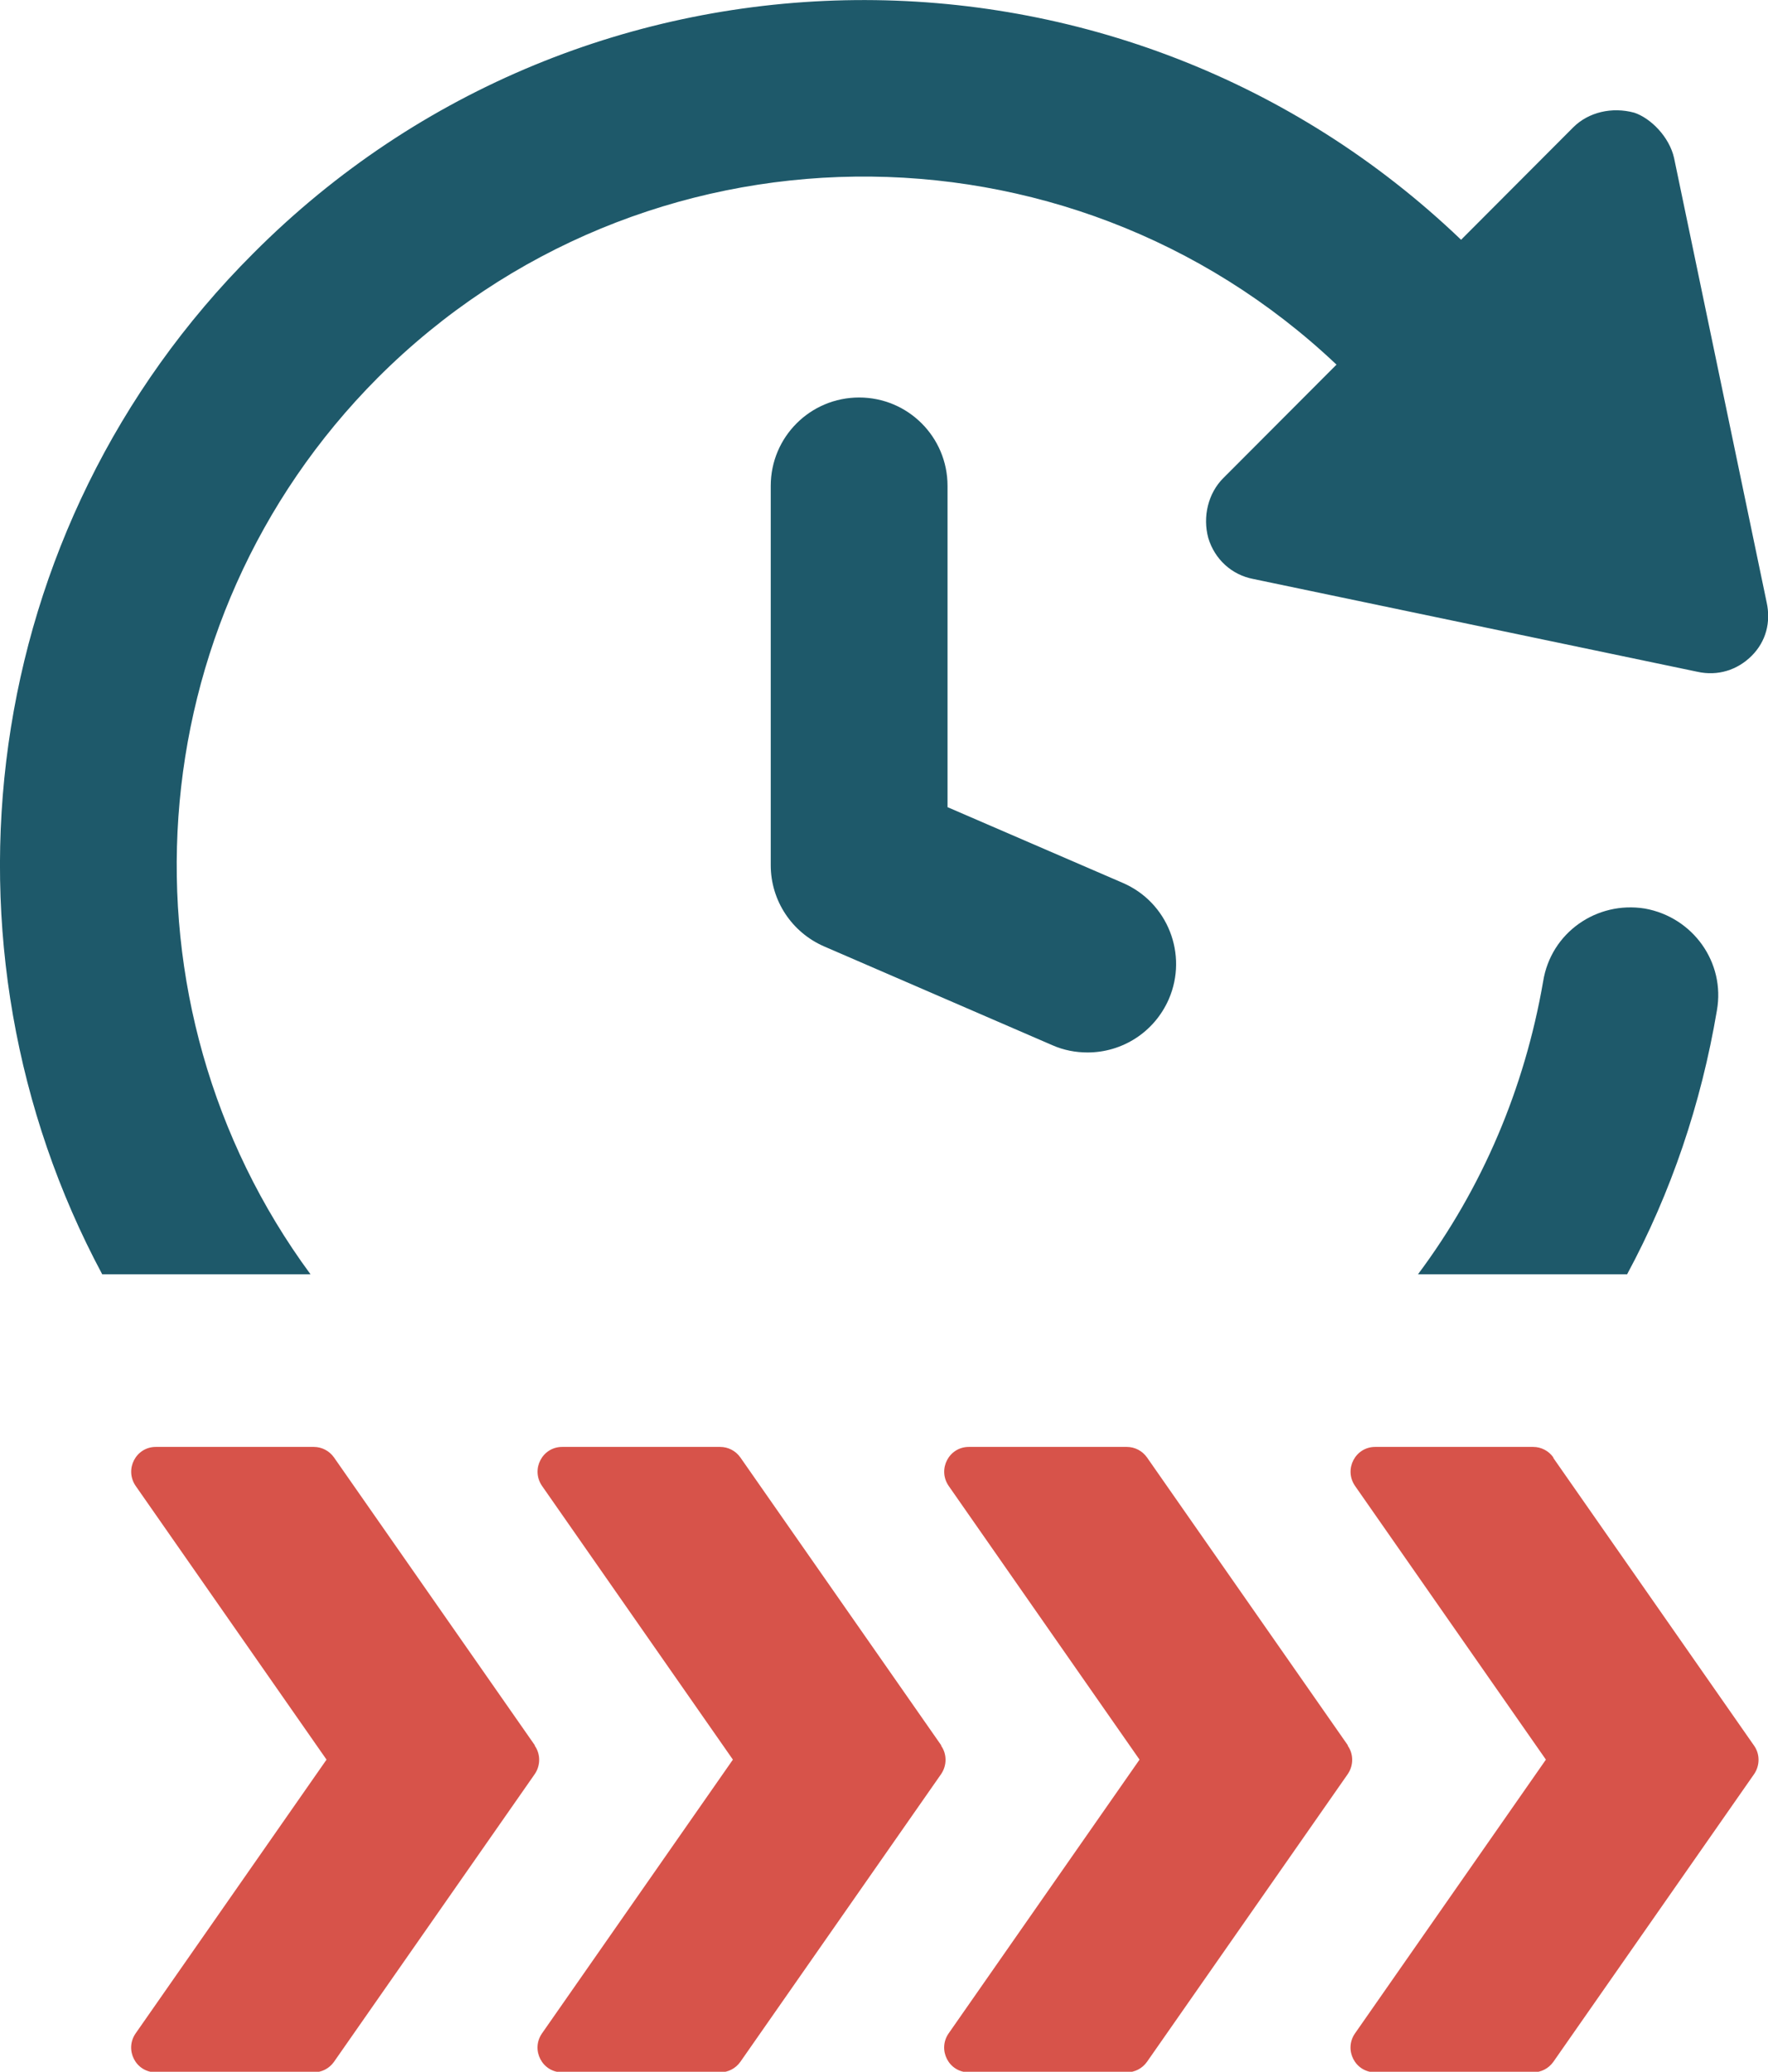 <?xml version="1.0" encoding="UTF-8"?><svg id="Calque_1" xmlns="http://www.w3.org/2000/svg" width="64" height="75" viewBox="0 0 64 75"><defs><style>.cls-1{fill:#1e596a;}.cls-2{fill:#d7534a;}</style></defs><path class="cls-1" d="M13.67,13.68c9.55-9.56,24.96-9.71,34.71-.48l-4.1,4.11c-.55.55-.75,1.4-.54,2.17.23.76.84,1.33,1.63,1.48l16.08,3.36c.73.16,1.44-.06,1.96-.58s.7-1.22.54-1.94l-3.35-16.08c-.17-.76-.84-1.44-1.44-1.64-.81-.22-1.66-.02-2.21.53l-4.06,4.07c-12.24-11.72-31.7-11.58-43.72.49C-.83,19.16-2.65,34.27,3.7,46.13h7.54c-7.19-9.76-6.37-23.61,2.43-32.45Z"/><path class="cls-1" d="M55.86,35.53c-.67,3.87-2.2,7.48-4.53,10.6h7.57c1.59-2.95,2.68-6.17,3.25-9.55.31-1.74-.87-3.38-2.61-3.69-1.74-.28-3.4.87-3.68,2.64Z"/><path class="cls-1" d="M31.1,14.39c-1.77,0-3.2,1.43-3.2,3.2v13.73c0,1.28.76,2.43,1.93,2.94l8.27,3.58c.41.18.84.26,1.27.26,1.24,0,2.41-.72,2.94-1.93.7-1.62-.04-3.51-1.67-4.21l-6.34-2.74v-11.63c0-1.77-1.43-3.2-3.2-3.2Z"/><path class="cls-2" d="M56.23,52.76c-.17-.24-.44-.38-.73-.38h-5.72c-.72,0-1.14.81-.73,1.41l6.91,9.91-6.91,9.91c-.41.59,0,1.41.73,1.41h5.72c.29,0,.56-.14.73-.38l7.27-10.42c.21-.31.21-.72,0-1.02l-7.27-10.42Z"/><path class="cls-2" d="M48.79,63.18l-7.27-10.42c-.17-.24-.44-.38-.73-.38h-5.72c-.72,0-1.14.81-.73,1.41l6.91,9.91-6.91,9.91c-.41.59,0,1.41.73,1.41h5.72c.29,0,.56-.14.73-.38l7.27-10.42c.21-.31.21-.72,0-1.02Z"/><path class="cls-2" d="M34.07,63.18l-7.27-10.42c-.17-.24-.44-.38-.73-.38h-5.72c-.72,0-1.14.81-.73,1.41l6.91,9.91-6.91,9.91c-.41.59,0,1.41.73,1.41h5.72c.29,0,.56-.14.73-.38l7.27-10.42c.21-.31.21-.72,0-1.02Z"/><path class="cls-2" d="M19.36,63.18l-7.27-10.42c-.17-.24-.44-.38-.73-.38h-5.72c-.72,0-1.14.81-.73,1.41l6.91,9.91-6.91,9.91c-.41.59,0,1.41.73,1.41h5.72c.29,0,.56-.14.73-.38l7.27-10.42c.21-.31.21-.72,0-1.02Z"/></svg>